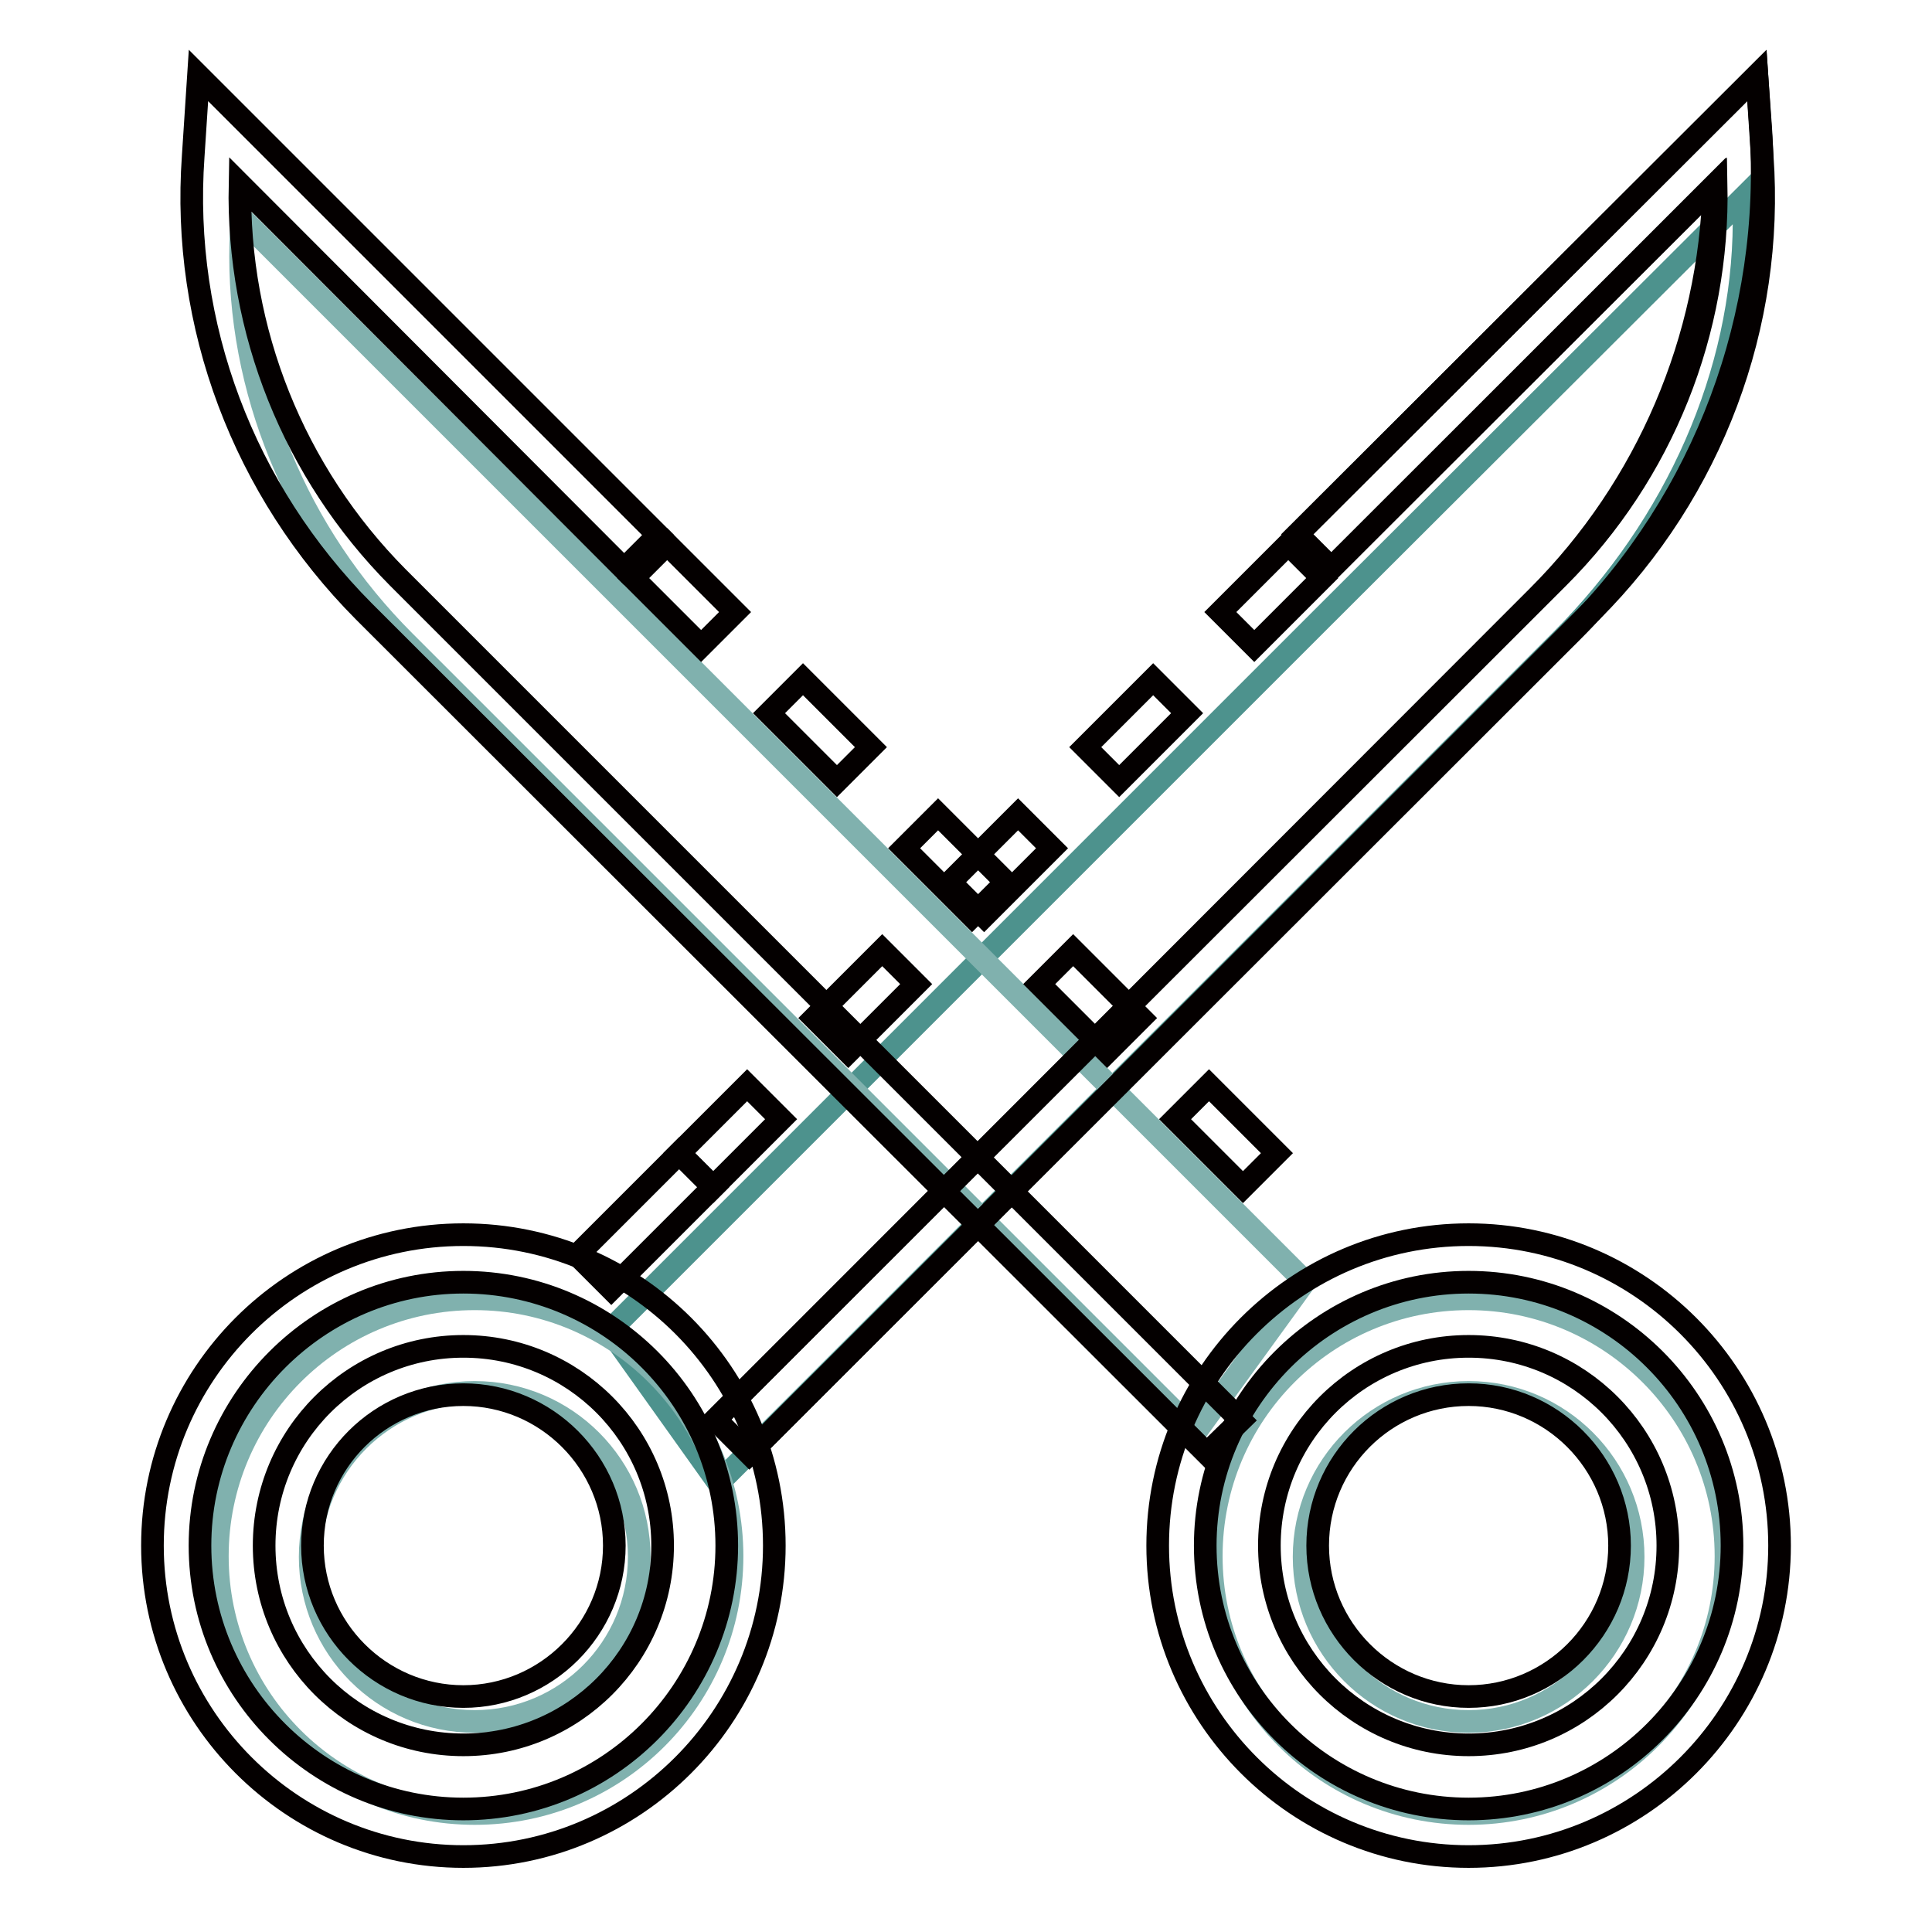 <?xml version="1.0" encoding="utf-8"?>
<!-- Svg Vector Icons : http://www.onlinewebfonts.com/icon -->
<!DOCTYPE svg PUBLIC "-//W3C//DTD SVG 1.1//EN" "http://www.w3.org/Graphics/SVG/1.1/DTD/svg11.dtd">
<svg version="1.1" xmlns="http://www.w3.org/2000/svg" xmlns:xlink="http://www.w3.org/1999/xlink" x="0px" y="0px" viewBox="0 0 256 256" enable-background="new 0 0 256 256" xml:space="preserve">
<g> <path stroke-width="3" fill-opacity="0" stroke="#4d928d"  d="M95.2,196.5L206.9,84.8c15.3-15.3,24.1-35.4,24.2-55.3l0-3.4L175.1,82l-94.3,94.3L95.2,196.5L95.2,196.5z" /> <path stroke-width="3" fill-opacity="0" stroke="#80b1ae"  d="M62.9,172.1c-18.9,0-34.1,15.3-34.1,34.1c0,18.9,15.3,34.1,34.1,34.1c18.9,0,34.1-15.3,34.1-34.1 C97,187.4,81.7,172.1,62.9,172.1z M62.9,228.1c-12.1,0-21.8-9.8-21.8-21.8c0-12.1,9.8-21.8,21.8-21.8c12.1,0,21.8,9.8,21.8,21.8 C84.7,218.3,75,228.1,62.9,228.1z M158.4,189.8L53.6,85C39.3,70.7,31.4,51.5,31.9,32.2l0.1-3.3l52.5,52.5l88.4,88.4L158.4,189.8 L158.4,189.8z M194.6,172.1c-18.9,0-34.1,15.3-34.1,34.1c0,18.9,15.3,34.1,34.1,34.1s34.1-15.3,34.1-34.1 C228.7,187.4,213.4,172.1,194.6,172.1L194.6,172.1z M194.6,228.1c-12.1,0-21.8-9.8-21.8-21.8c0-12.1,9.8-21.8,21.8-21.8 c12.1,0,21.8,9.8,21.8,21.8C216.4,218.3,206.6,228.1,194.6,228.1z"/> <path stroke-width="3" fill-opacity="0" stroke="#040000"  d="M61.4,169.9c19.2,0,34.9,15.6,34.9,34.9c0,19.2-15.6,34.9-34.9,34.9c-19.2,0-34.9-15.6-34.9-34.9 C26.5,185.6,42.2,169.9,61.4,169.9 M61.4,163.6c-22.8,0-41.2,18.5-41.2,41.2S38.7,246,61.4,246s41.2-18.5,41.2-41.2 S84.2,163.6,61.4,163.6z"/> <path stroke-width="3" fill-opacity="0" stroke="#040000"  d="M61.4,184.8c11,0,20,9,20,20c0,11-9,20-20,20s-20-9-20-20C41.4,193.7,50.4,184.8,61.4,184.8 M61.4,178.4 c-14.6,0-26.4,11.8-26.4,26.4s11.8,26.4,26.4,26.4c14.6,0,26.4-11.8,26.4-26.4S76,178.4,61.4,178.4z M194.6,169.9 c19.2,0,34.9,15.6,34.9,34.9c0,19.2-15.6,34.9-34.9,34.9c-19.2,0-34.9-15.6-34.9-34.9C159.7,185.6,175.4,169.9,194.6,169.9  M194.6,163.6c-22.8,0-41.2,18.5-41.2,41.2s18.5,41.2,41.2,41.2s41.2-18.5,41.2-41.2S217.3,163.6,194.6,163.6L194.6,163.6z"/> <path stroke-width="3" fill-opacity="0" stroke="#040000"  d="M194.6,184.8c11,0,20,9,20,20c0,11-9,20-20,20c-11,0-20-9-20-20C174.6,193.7,183.6,184.8,194.6,184.8  M194.6,178.4c-14.6,0-26.4,11.8-26.4,26.4s11.8,26.4,26.4,26.4c14.6,0,26.4-11.8,26.4-26.4S209.2,178.4,194.6,178.4z M76.5,166.3 L90,152.8l4.5,4.5L81,170.8L76.5,166.3z M99.3,192.6l-4.5-4.5l109-109.1c14.5-14.5,22.8-34.1,23.3-54.4l-50.7,50.7l-4.5-4.5 L232.8,10l0.5,7c1.7,24.8-7.4,49.1-24.9,66.6L99.3,192.6z"/> <path stroke-width="3" fill-opacity="0" stroke="#040000"  d="M94.5,157.3l-4.5-4.5l9-9l4.5,4.5L94.5,157.3z M112.4,139.4l-4.5-4.5l9-9l4.5,4.5L112.4,139.4z  M130.4,121.4l-4.5-4.5l9-9l4.5,4.5L130.4,121.4z M148.3,103.5l-4.5-4.5l9-9l4.5,4.5L148.3,103.5z M166.2,85.6l-4.5-4.5l9-9 l4.5,4.5L166.2,85.6z"/> <path stroke-width="3" fill-opacity="0" stroke="#040000"  d="M99.3,192.6l-4.5-4.5L206.5,76.5c13.8-13.8,21.3-32.6,20.9-52.1l-51,50.9l-4.5-4.5L232.8,10l0.7,10.7 c1.6,22.4-6.7,44.4-22.6,60.3L99.3,192.6z"/> <path stroke-width="3" fill-opacity="0" stroke="#040000"  d="M164.7,157.3l-9-9l4.5-4.5l9,9L164.7,157.3z M146.7,139.4l-9-9l4.5-4.5l9,9L146.7,139.4z M128.8,121.4l-9-9 l4.5-4.5l9,9L128.8,121.4z M110.9,103.5l-9-9l4.5-4.5l9,9L110.9,103.5z M92.9,85.6l-9-9l4.5-4.5l9,9L92.9,85.6z"/> <path stroke-width="3" fill-opacity="0" stroke="#040000"  d="M159.9,192.6L48.2,81C32.3,65,24,43.1,25.6,20.7L26.3,10l60.9,60.9l-4.5,4.5L31.8,24.4 c-0.4,19.4,7.1,38.2,20.9,52.1l111.7,111.7L159.9,192.6L159.9,192.6z"/></g>
</svg>